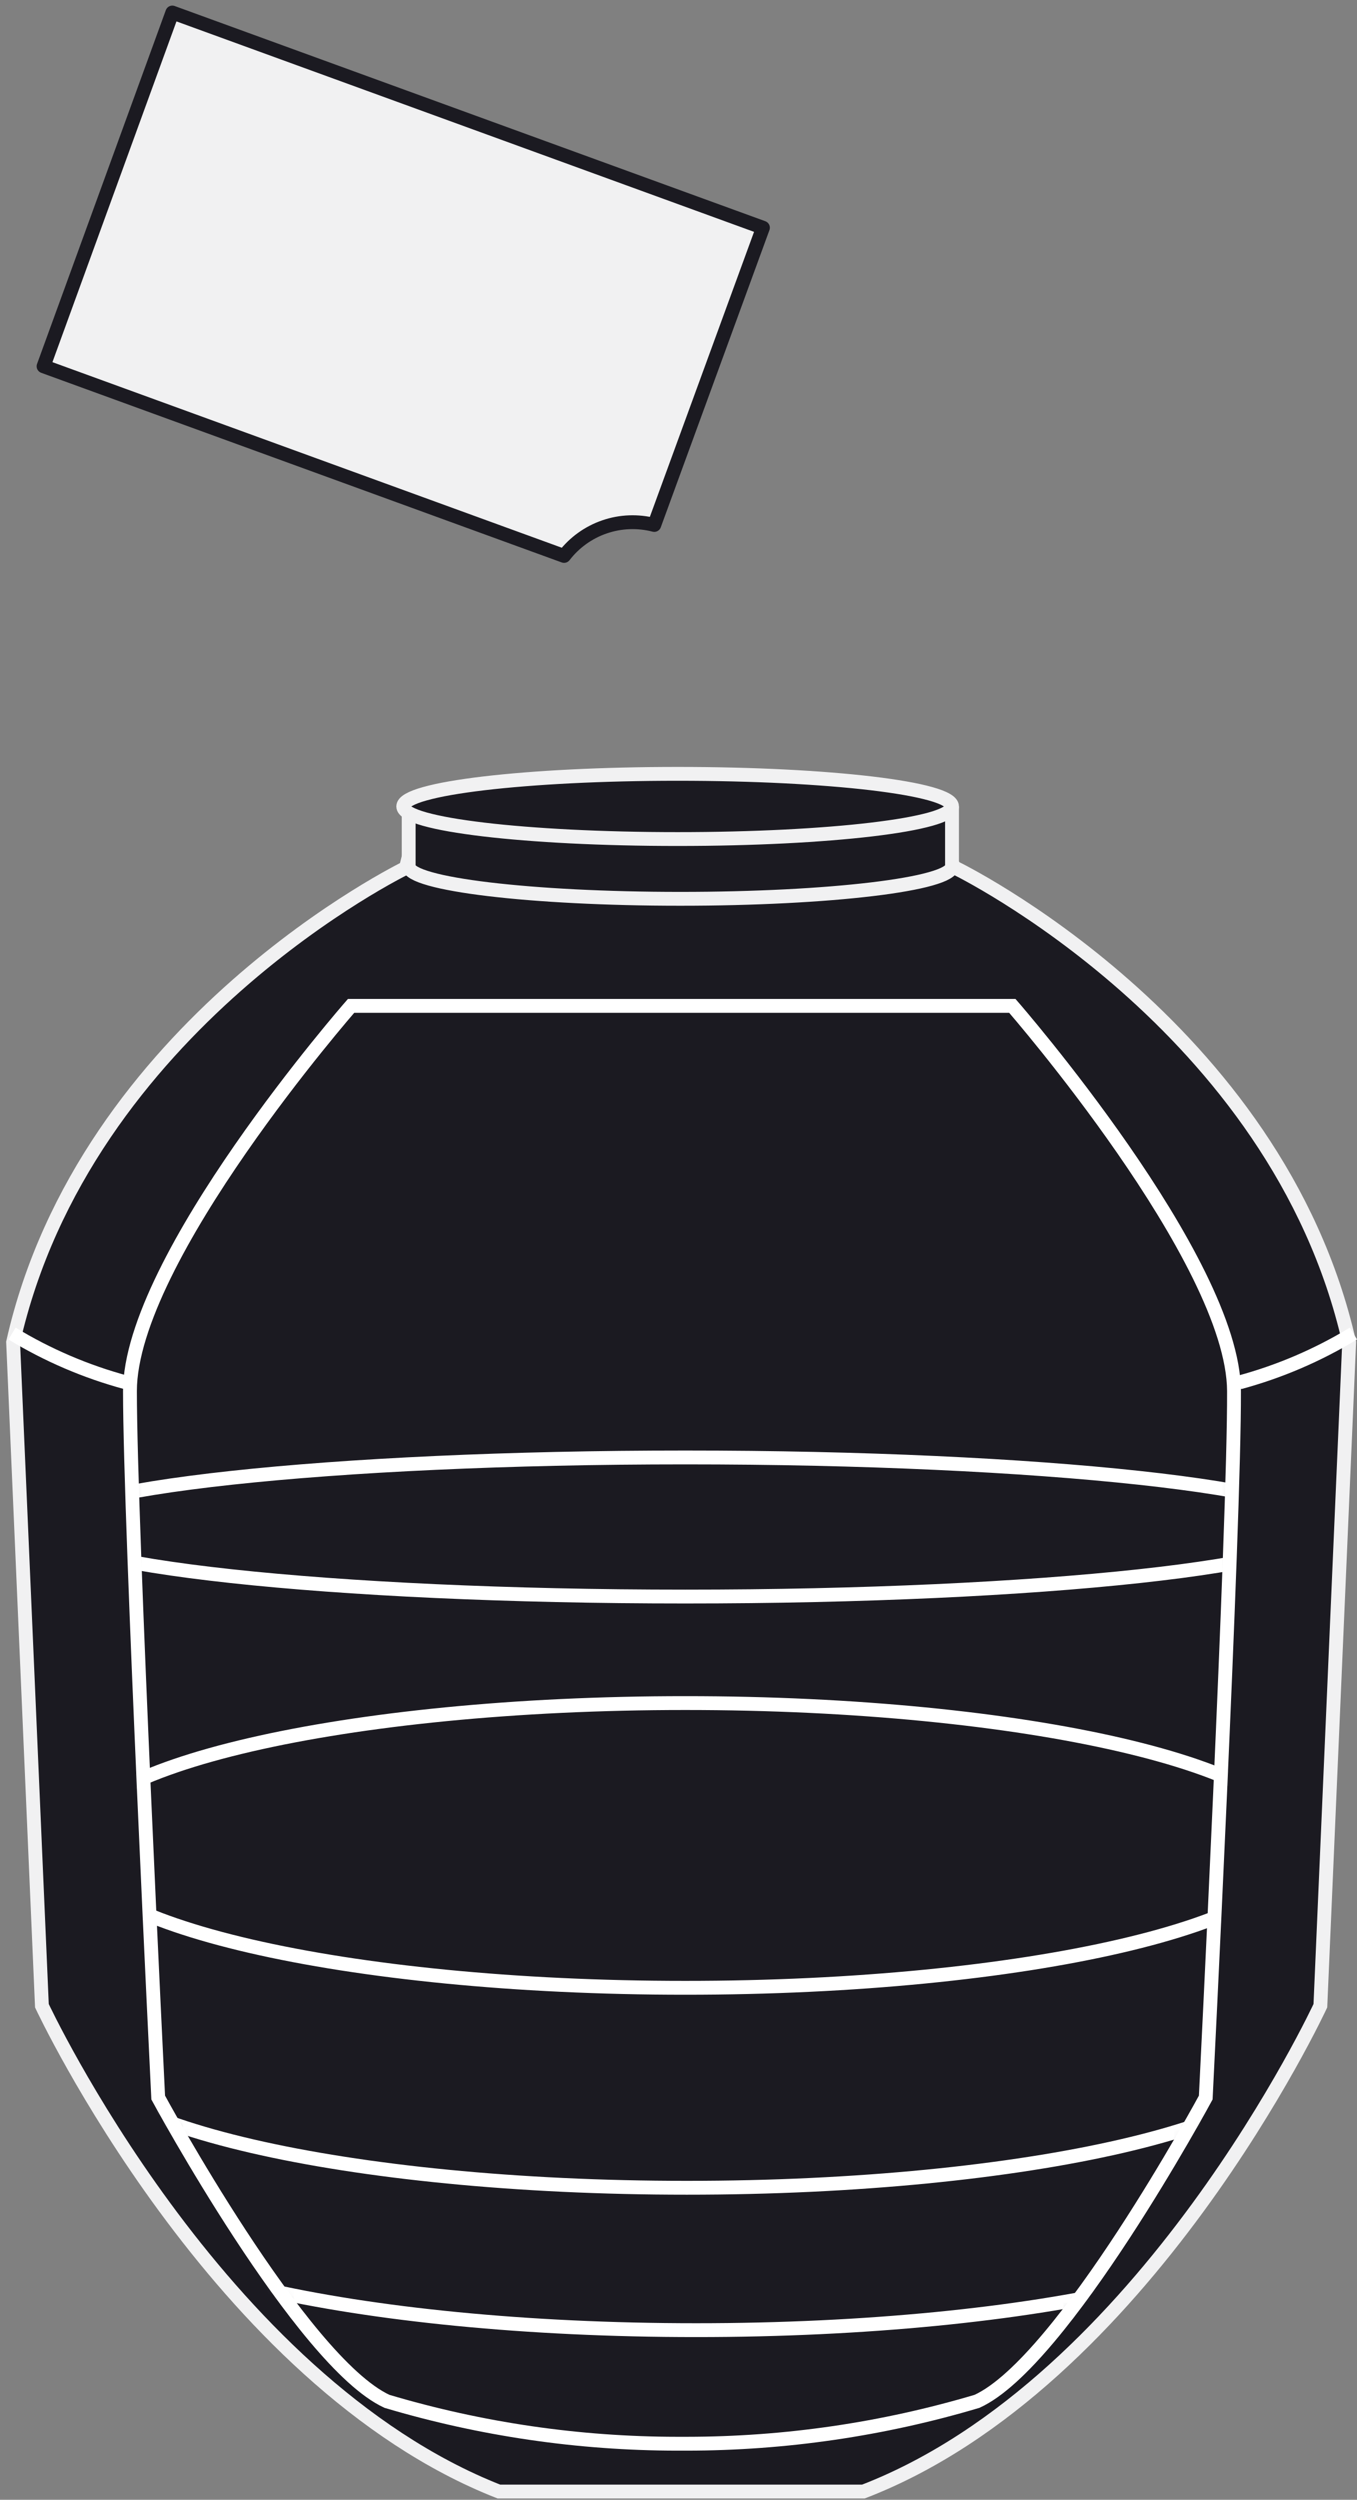 <svg width="196" height="361" viewBox="0 0 196 361" fill="none" xmlns="http://www.w3.org/2000/svg">
<rect x="0" y="0" width="196" height="361" fill="#808080" stroke="none"/>
<path d="M137.973 125.329L136.089 123.131L98.42 125.329L59.182 123.131L58.632 125.329C58.632 125.329 12.252 147.851 1.894 193.837L6.053 289.654C6.053 289.654 31.322 343.801 72.052 359.81H124.71C165.439 344.115 190.709 289.654 190.709 289.654L194.868 193.837C184.431 147.851 137.973 125.329 137.973 125.329Z" fill="#1B1A21" stroke="#F1F1F2" stroke-width="2" stroke-miterlimit="10"/>
<path d="M1.74 192.581C6.872 195.703 12.421 198.081 18.22 199.644L1.74 192.581Z" fill="#F1F1F2"/>
<path d="M1.74 192.581C6.872 195.703 12.421 198.081 18.22 199.644" stroke="white" stroke-width="2" stroke-miterlimit="10"/>
<path d="M195.48 192.581C190.348 195.703 184.8 198.081 179 199.644L195.48 192.581Z" fill="#F1F1F2"/>
<path d="M195.48 192.581C190.348 195.703 184.8 198.081 179 199.644" stroke="white" stroke-width="2" stroke-miterlimit="10"/>
<path d="M137.505 116.461V125.093C137.505 127.683 119.769 129.802 98.267 129.802C76.764 129.802 59.028 127.683 59.028 125.093V116.461" fill="#1B1A21"/>
<path d="M137.505 116.461V125.093C137.505 127.683 119.769 129.802 98.267 129.802C76.764 129.802 59.028 127.683 59.028 125.093V116.461" stroke="#F1F1F2" stroke-width="2" stroke-miterlimit="10"/>
<path d="M97.875 121.17C119.762 121.17 137.506 119.062 137.506 116.461C137.506 113.861 119.762 111.753 97.875 111.753C75.987 111.753 58.244 113.861 58.244 116.461C58.244 119.062 75.987 121.17 97.875 121.17Z" fill="#1B1A21" stroke="#F1F1F2" stroke-width="2" stroke-miterlimit="10"/>
<path d="M97.871 118.973C109.53 118.973 118.982 117.848 118.982 116.461C118.982 115.075 109.53 113.95 97.871 113.95C86.213 113.95 76.761 115.075 76.761 116.461C76.761 117.848 86.213 118.973 97.871 118.973Z" fill="#1B1A21"/>
<path d="M146.216 145.261H50.71C50.71 145.261 18.77 181.752 18.77 200.9C18.77 220.047 22.85 302.916 22.85 302.916C22.85 302.916 43.49 341.055 55.889 346.784C69.49 350.832 83.605 352.893 97.796 352.905H99.208C113.399 352.893 127.514 350.832 141.115 346.784C153.514 341.133 174.154 302.916 174.154 302.916C174.154 302.916 178.313 219.89 178.235 200.9C178.156 181.909 146.216 145.261 146.216 145.261Z" stroke="white" stroke-width="2" stroke-miterlimit="10"/>
<mask id="mask0_98_1104" style="mask-type:luminance" maskUnits="userSpaceOnUse" x="18" y="145" width="161" height="208">
<path d="M146.217 145.261H50.71C50.71 145.261 18.77 181.752 18.77 200.9C18.77 220.047 22.851 302.916 22.851 302.916C22.851 302.916 43.49 341.055 55.89 346.784C69.491 350.832 83.606 352.894 97.796 352.905H99.209C113.4 352.894 127.514 350.832 141.116 346.784C153.515 341.133 174.154 302.916 174.154 302.916C174.154 302.916 178.314 219.891 178.235 200.9C178.157 181.909 146.217 145.261 146.217 145.261Z" fill="white"/>
</mask>
<g mask="url(#mask0_98_1104)">
<path d="M98.975 230.563C150.161 230.563 191.656 226.066 191.656 220.518C191.656 214.971 150.161 210.474 98.975 210.474C47.788 210.474 6.293 214.971 6.293 220.518C6.293 226.066 47.788 230.563 98.975 230.563Z" stroke="white" stroke-width="2" stroke-miterlimit="10"/>
<path d="M176.828 305.428C184.676 308.489 189.384 312.098 189.384 315.944C189.384 327.322 149.596 336.504 100.548 336.504C51.5 336.504 11.712 327.322 11.712 315.944C11.712 312.648 15.008 309.587 20.973 306.841" stroke="white" stroke-width="2" stroke-miterlimit="10"/>
<path d="M183.099 288.634C186.316 290.753 188.043 293.029 188.043 295.383C188.043 306.762 148.255 315.943 99.207 315.943C50.159 315.943 10.371 306.762 10.371 295.383C10.493 294.185 10.889 293.031 11.529 292.01C12.168 290.989 13.034 290.13 14.059 289.498" stroke="white" stroke-width="2" stroke-miterlimit="10"/>
<path d="M98.978 287.065C148.041 287.065 187.814 277.86 187.814 266.505C187.814 255.15 148.041 245.945 98.978 245.945C49.915 245.945 10.142 255.15 10.142 266.505C10.142 277.86 49.915 287.065 98.978 287.065Z" stroke="white" stroke-width="2" stroke-miterlimit="10"/>
</g>
<path d="M110.195 32.886L94.5 75.811C92.129 75.196 89.63 75.292 87.313 76.088C84.997 76.883 82.966 78.343 81.473 80.284L6.292 52.897L24.891 1.81L110.195 32.886Z" fill="#F1F1F2" stroke="#1B1A21" stroke-width="2" stroke-linejoin="round"/>
</svg>
